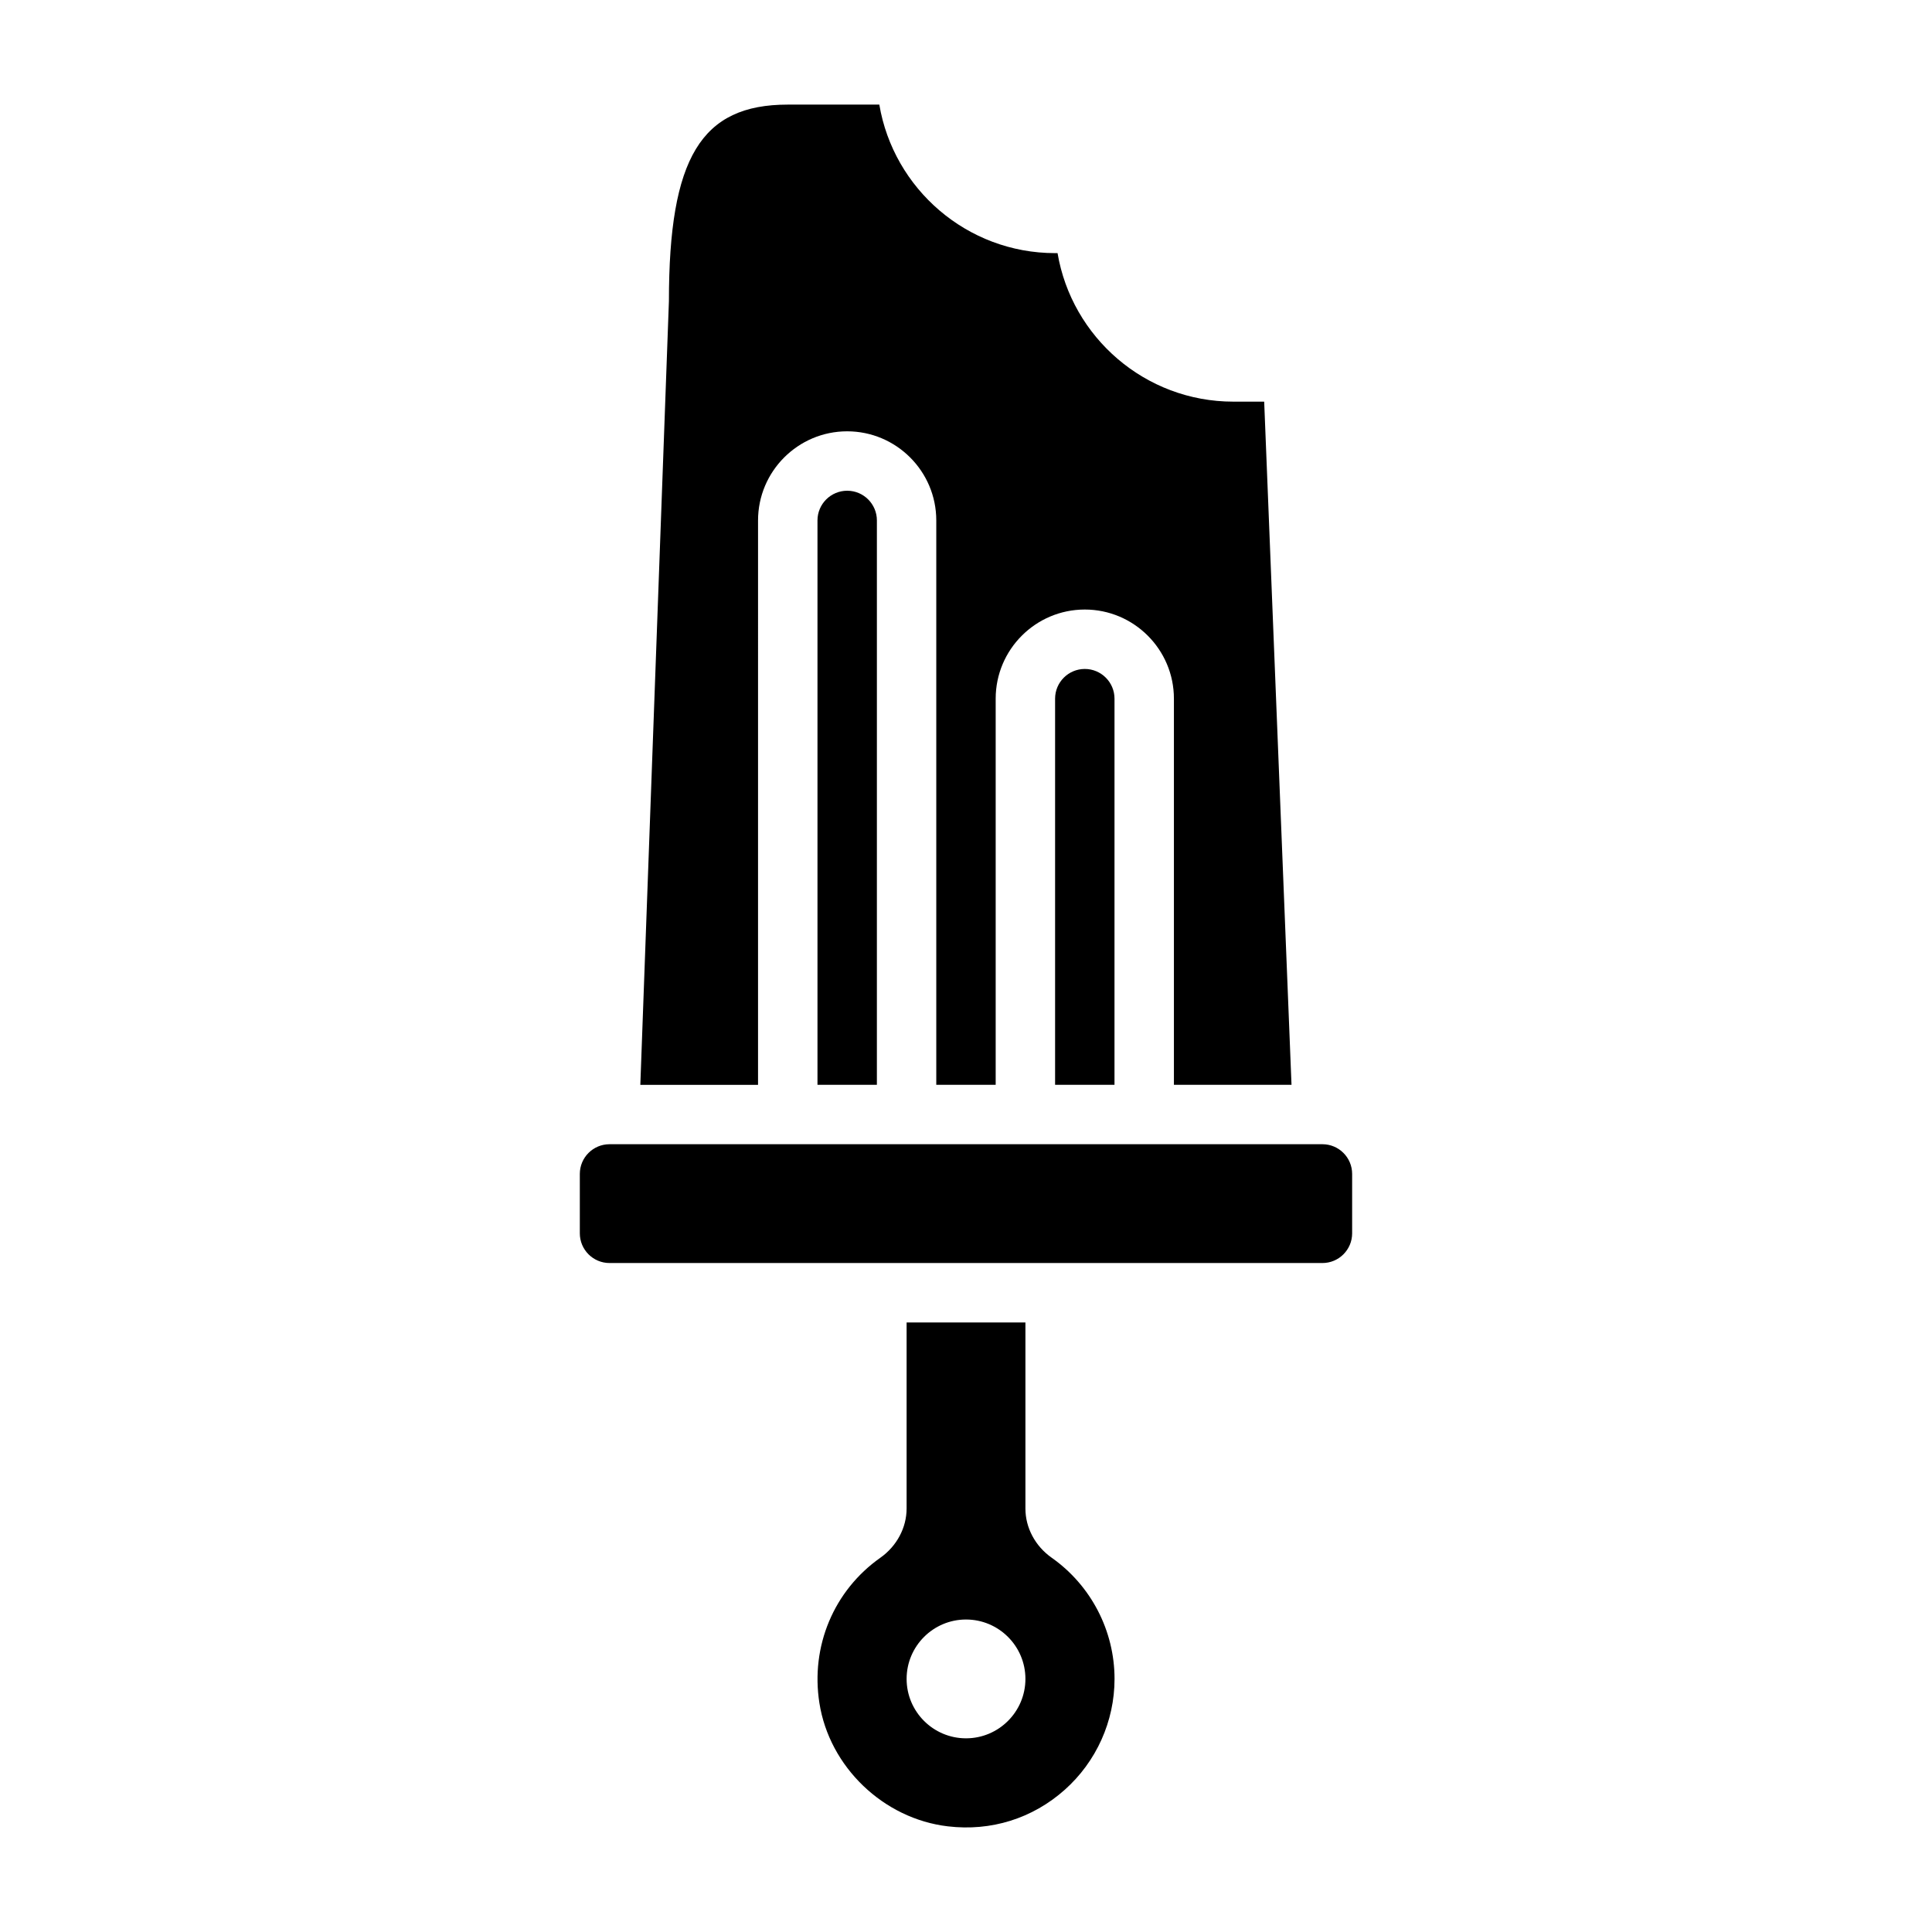 <?xml version="1.0" encoding="UTF-8"?>
<!-- Uploaded to: ICON Repo, www.iconrepo.com, Generator: ICON Repo Mixer Tools -->
<svg fill="#000000" width="800px" height="800px" version="1.1" viewBox="144 144 512 512" xmlns="http://www.w3.org/2000/svg">
 <g>
  <path d="m423.61 329.15v102.34h15.742l0.004-102.34c0-4.336-3.527-7.871-7.871-7.871-4.348 0-7.875 3.535-7.875 7.871z"/>
  <path d="m360.64 281.92v149.57h15.742l0.004-149.57c0-4.336-3.527-7.871-7.871-7.871-4.348 0-7.875 3.535-7.875 7.871z"/>
  <path d="m344.89 281.92c0-13.02 10.598-23.617 23.617-23.617s23.617 10.598 23.617 23.617v149.57h15.742v-102.34c0-13.02 10.598-23.617 23.617-23.617s23.617 10.598 23.617 23.617v102.34h31.164l-7.242-181.05h-8.18c-23.363 0-42.816-17.051-46.578-39.359h-0.656c-23.363 0-42.816-17.051-46.578-39.359h-24.27c-22.953 0-31.488 14.105-31.488 52.059l-7.578 207.72h31.195z"/>
  <path d="m422.7 556.81c-4.356-3.07-6.953-7.934-6.953-13.02v-49.328h-31.488v49.301c0 5.102-2.606 9.988-6.965 13.059-12.32 8.691-18.516 23.441-16.145 38.504 2.652 16.926 16.973 30.668 34.055 32.676 11.461 1.355 22.41-2.086 30.93-9.66 8.41-7.473 13.23-18.195 13.23-29.414 0-12.758-6.227-24.766-16.664-32.117zm-22.695 47.863c-8.684 0-15.742-7.062-15.742-15.742 0-8.684 7.062-15.742 15.742-15.742 8.684 0 15.742 7.062 15.742 15.742 0 8.68-7.062 15.742-15.742 15.742z"/>
  <path d="m494.46 447.23h-188.93c-4.344 0-7.871 3.527-7.871 7.871v15.742c0 4.344 3.527 7.871 7.871 7.871h188.93c4.344 0 7.871-3.527 7.871-7.871v-15.742c0-4.344-3.527-7.871-7.875-7.871z"/>
 </g>
</svg>
